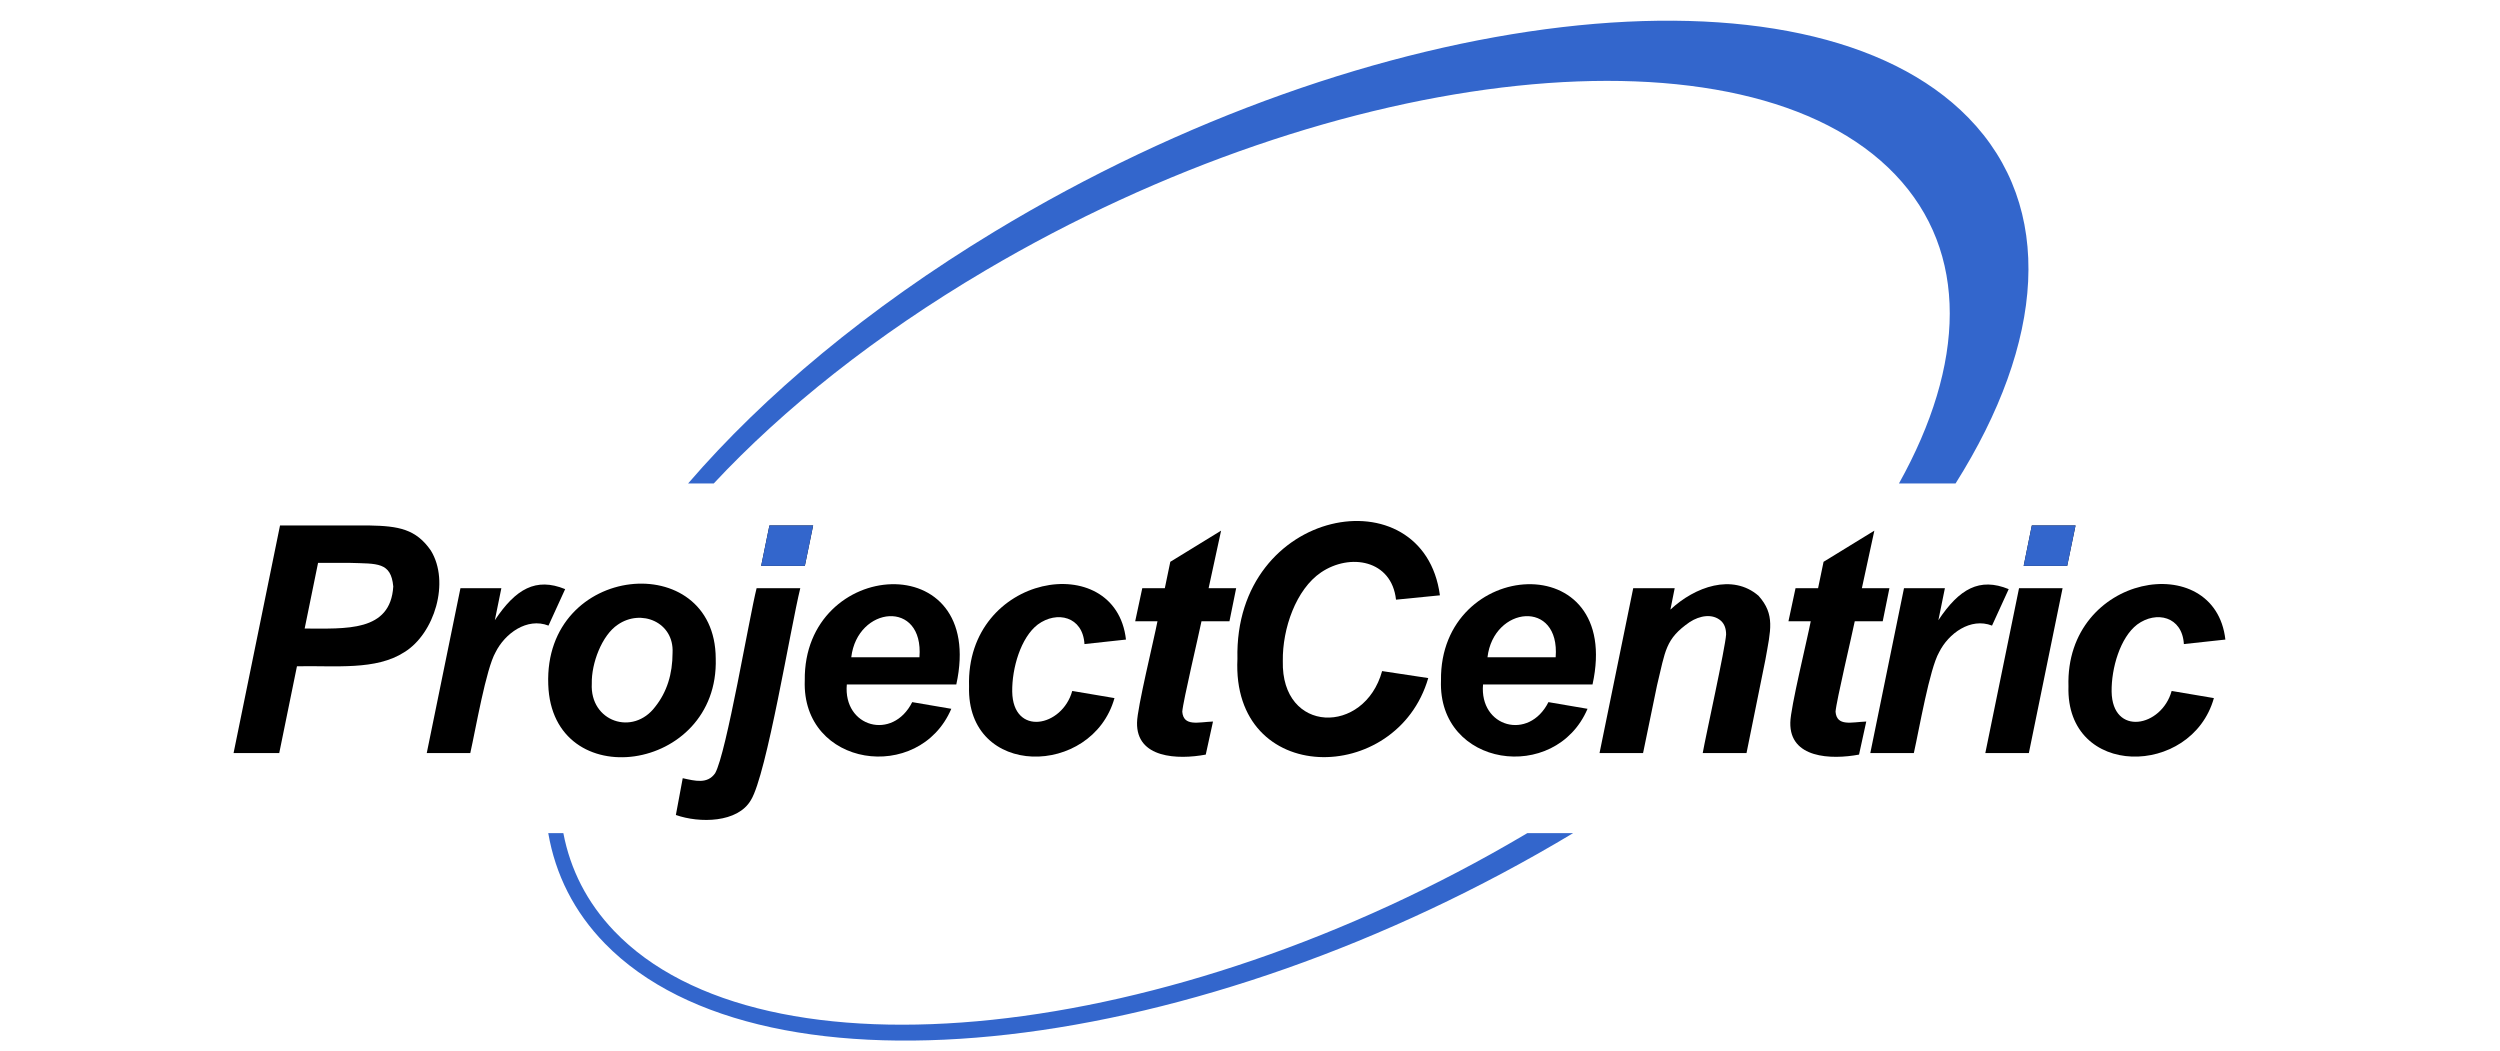 <svg id="Layer_1" data-name="Layer 1" xmlns="http://www.w3.org/2000/svg" viewBox="0 0 3322 1397"><defs><style>.cls-1{fill:#36c;}.cls-2{fill:none;}</style></defs><path d="M371.059,1000.646H310.374l61.716-302.39H491.065c38.405.708,61.723,4.7,81.457,33.311,25.636,41.722,4.893,110.288-35.184,135-37.973,24.473-90.976,17.719-142.742,18.771Zm33.768-165.428c54.8-.036,114.038,4.875,117.749-55.9-2.992-32.715-21.382-30.169-57.358-31.352H422.636Z"/><path d="M611.845,781.588H666.2l-8.647,42.492c27.719-41.646,54.626-57.138,93.427-41.254L728.82,831.3c-28.52-11.126-57.938,10.453-70.352,35.479-12.617,21.935-26.23,101.269-33.538,133.868H567.083Z"/><path d="M728.524,909.681c-6.131-162.026,221.93-181.757,222.544-34.654C955.6,1027.707,733.4,1057.3,728.524,909.681ZM893.706,867.4c2.079-40.721-41.778-58.845-72.791-37.333-21.137,14.07-35.138,51.373-34.54,78.174-2.76,50.609,54.789,70.312,84.384,30.733Q893.7,910.1,893.706,867.4Z"/><path d="M1005.377,781.588h58.036c-12.823,51.92-44.694,247.976-65.622,281.579-17.464,30.3-68.253,30.865-99.7,19.78l9.109-48.886c16.789,3.7,32.795,8,43.072-6.6C965.345,1000.782,995.752,819.56,1005.377,781.588Zm17.029-83.332h58.1l-11,53.63h-58.051Z"/><path d="M1270.746,909.475H1125.257c-5.079,56.856,60.924,75.241,86.9,23.515l51.943,8.869c-42.686,99.994-199.09,77.681-194.722-37.75C1067.3,741.244,1311.382,724.384,1270.746,909.475Zm-48.989-36.1c6.063-77.365-82.56-68.183-90.592,0Z"/><path d="M1424.8,918.138l56.127,9.489c-29.621,105.391-196.788,106.947-193.246-15.473-4.639-150.034,194.805-183.771,208.509-62.291l-55.143,5.982c-2.129-36.693-36.61-44.737-62.036-25.989-22.581,17.253-34.382,57.973-33.972,89.107C1345.916,978.725,1411.436,966.369,1424.8,918.138Z"/><path d="M1508.451,825.524l9.4-43.936h29.968l7.277-35.065,67.494-41.4-16.578,76.464h36.6l-8.9,43.936h-37.172c-3.464,17.478-24.628,106.679-25.525,120.167,1.6,20.044,21.2,13.86,40.823,13.082l-9.621,43.935c-37.315,6.994-92.31,4.873-91.31-42.491.1-19.132,22.308-109.588,27.155-134.693Z"/><path d="M1836.551,891.736l61.3,9.282c-41.669,143.717-261.756,144.5-253.558-25.492-4.721-202.545,247.361-246.711,269.066-84.449l-58.342,5.775c-5.789-52.983-61.127-62.158-99.541-36.3-33.343,22.563-51.481,74.661-50.871,117.778C1702.208,975.359,1813.032,977.08,1836.551,891.736Z"/><path d="M2116.154,909.475H1970.666c-5.08,56.856,60.924,75.241,86.9,23.515l51.943,8.869c-42.686,99.994-199.09,77.681-194.722-37.75C1912.705,741.244,2156.791,724.384,2116.154,909.475Zm-48.988-36.1c6.063-77.365-82.56-68.182-90.592,0Z"/><path d="M2170.221,781.588h55.105l-5.685,28.465c32.478-30.4,82.521-48.357,117.114-18.365,22.281,24.951,16.034,45.683,9.131,84.761l-25.118,124.2h-58.189c3.749-21.585,30.144-140.4,31.065-157.59q0-11.757-6.748-18.048c-11.428-10.165-28.359-6.986-41.572,1.547-32.586,22.6-32.2,37.729-43.478,84.157l-18.535,89.934H2125.46Z"/><path d="M2376.508,825.524l9.4-43.936h29.968l7.278-35.065,67.493-41.4-16.578,76.464h36.6l-8.9,43.936H2464.6c-3.465,17.478-24.628,106.679-25.525,120.167,1.6,20.044,21.2,13.86,40.822,13.082l-9.619,43.935c-37.315,6.994-92.311,4.873-91.311-42.491.1-19.131,22.308-109.588,27.155-134.693Z"/><path d="M2530.028,781.588h54.351l-8.647,42.492c27.719-41.646,54.626-57.138,93.427-41.254L2647,831.3c-28.52-11.126-57.938,10.453-70.351,35.479-12.617,21.935-26.23,101.269-33.538,133.868h-57.847Z"/><path d="M2682.9,781.588h57.854l-44.808,219.058h-57.85Zm16.985-83.332h58.1l-11.078,53.63H2689.05Z"/><path d="M2885.693,918.138l56.128,9.489c-29.622,105.391-196.788,106.947-193.247-15.473-4.638-150.034,194.806-183.77,208.509-62.291l-55.143,5.982c-2.129-36.693-36.609-44.737-62.036-25.989-22.581,17.253-34.381,57.973-33.971,89.107C2806.808,978.725,2872.329,966.369,2885.693,918.138Z"/><path class="cls-1" d="M2615.512,156.354C2401.15-63.149,1821.84,4.592,1321.585,307.665c-168.432,102.055-306.442,217.76-407.219,334.743h34.067C1041.267,543,1163.216,445.674,1309.2,359.491,1779.293,81.961,2320.659,24.908,2518.379,232.038c98.44,103.13,93.14,252.306,4.967,410.37h75.22C2716.768,454.852,2731.885,275.515,2615.512,156.354ZM2025.2,1109.613C1555.1,1387.143,1013.72,1444.2,816.014,1237.051c-36.042-37.755-58.172-81.7-67.422-129.964H728.524c9.5,54.933,34.212,104.625,75.394,146.794,213.273,218.429,787.892,152.444,1286.434-146.794h-60.9C2028.027,1107.929,2026.618,1108.771,2025.2,1109.613Z"/><path class="cls-2" d="M728.524,1107.246H52.256V642.837h862C773.3,806.469,705.2,972.582,728.524,1107.246Z"/><polygon class="cls-1" points="1022.406 698.256 1080.503 698.256 1069.498 751.886 1011.447 751.886 1022.406 698.256"/><polygon class="cls-1" points="2689.05 751.886 2699.881 698.256 2757.982 698.256 2746.904 751.886 2689.05 751.886"/></svg>